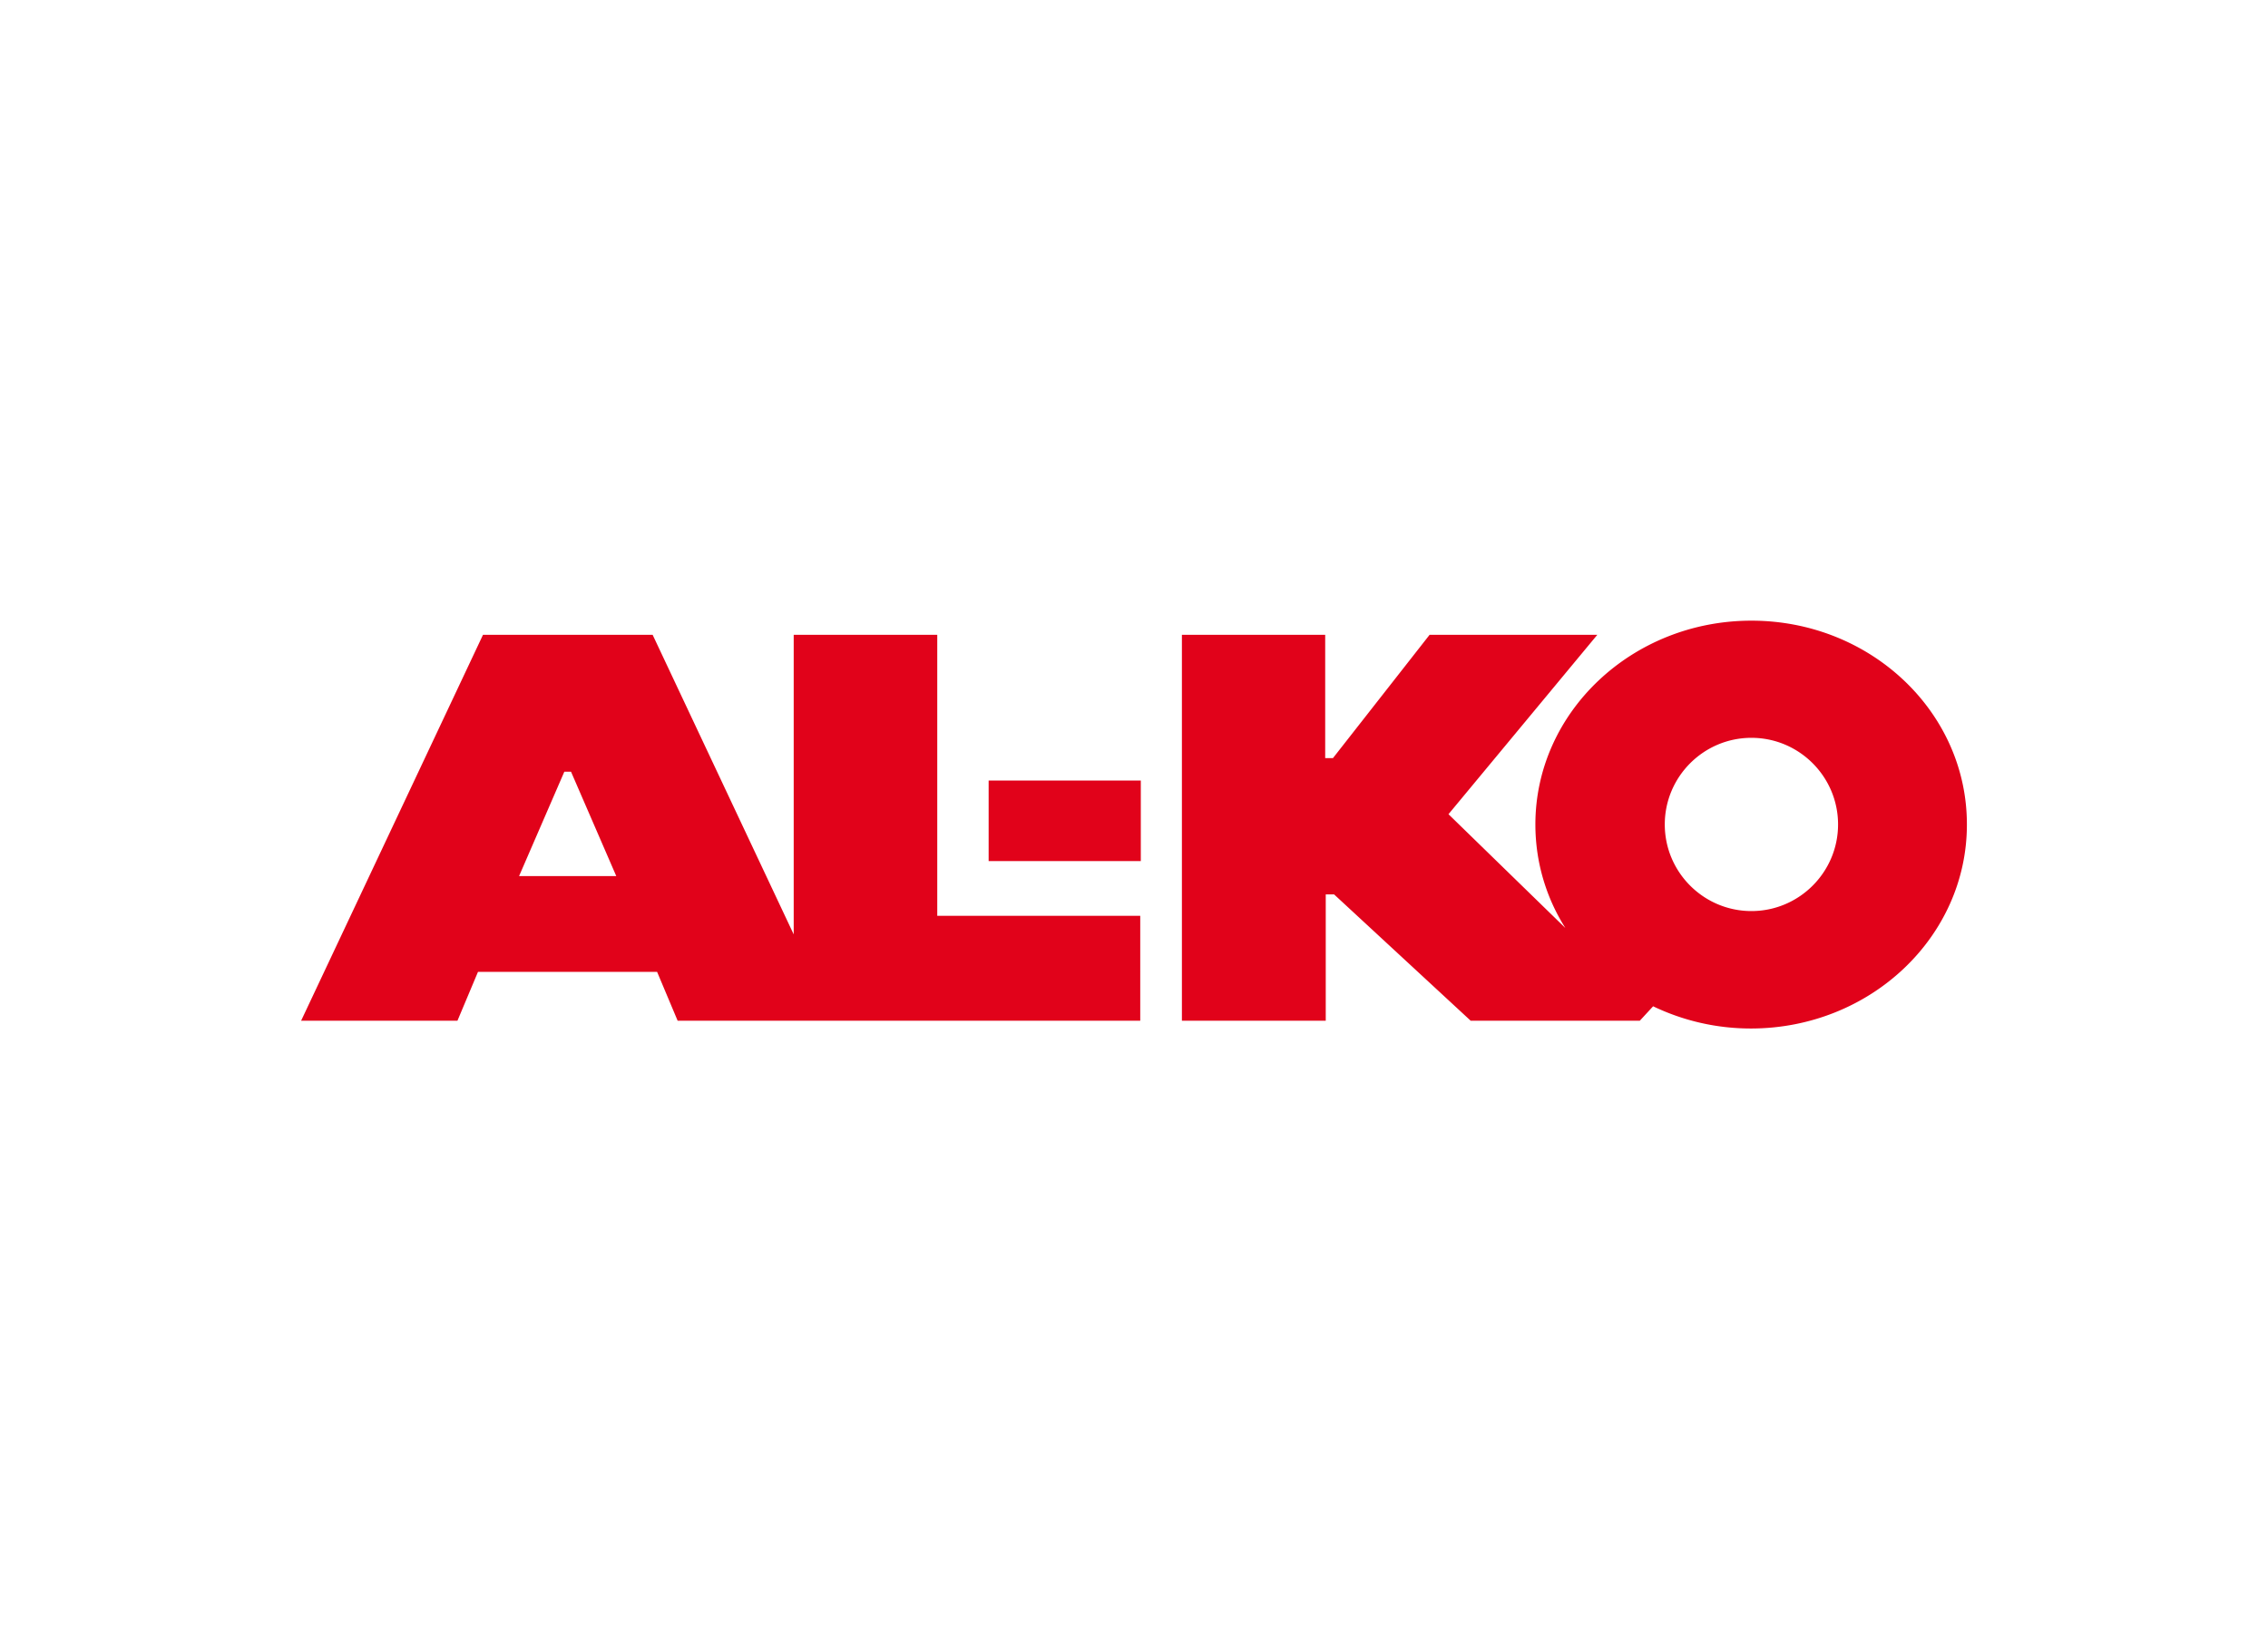 <svg viewBox="0 0 220 160" xmlns="http://www.w3.org/2000/svg">
    <title>AL-KO</title>
    <path d="M54.743 74.869h.646l4.39 10.127h-9.427l4.39-10.127zm22.248-13.28v29.064L63.308 61.59H46.851L29.208 99.03h15.165l1.993-4.741h17.373l1.993 4.74h44.874V88.85h-19.69v-27.26H76.992z" fill="#e1021a" fill-rule="nonzero"/><path fill="#e1021a" d="M95.9 75.73h14.76v7.812H95.9zM169.89 60.216c-11.555 0-20.955 8.862-20.955 19.77 0 3.664 1.05 7.111 2.908 10.047l-11.34-11.043.028-.027 14.41-17.373h-16.269L129.3 73.55h-.754V61.59h-13.899v37.44H128.6V86.774h.808l13.252 12.256h16.403l1.293-1.401a21.867 21.867 0 009.481 2.155c11.555 0 20.955-8.862 20.955-19.77.027-10.936-9.346-19.798-20.901-19.798m0 28.174c-4.633 0-8.404-3.77-8.404-8.403 0-4.633 3.771-8.404 8.404-8.404s8.404 3.77 8.404 8.404c0 4.632-3.771 8.403-8.404 8.403z"/>
</svg>